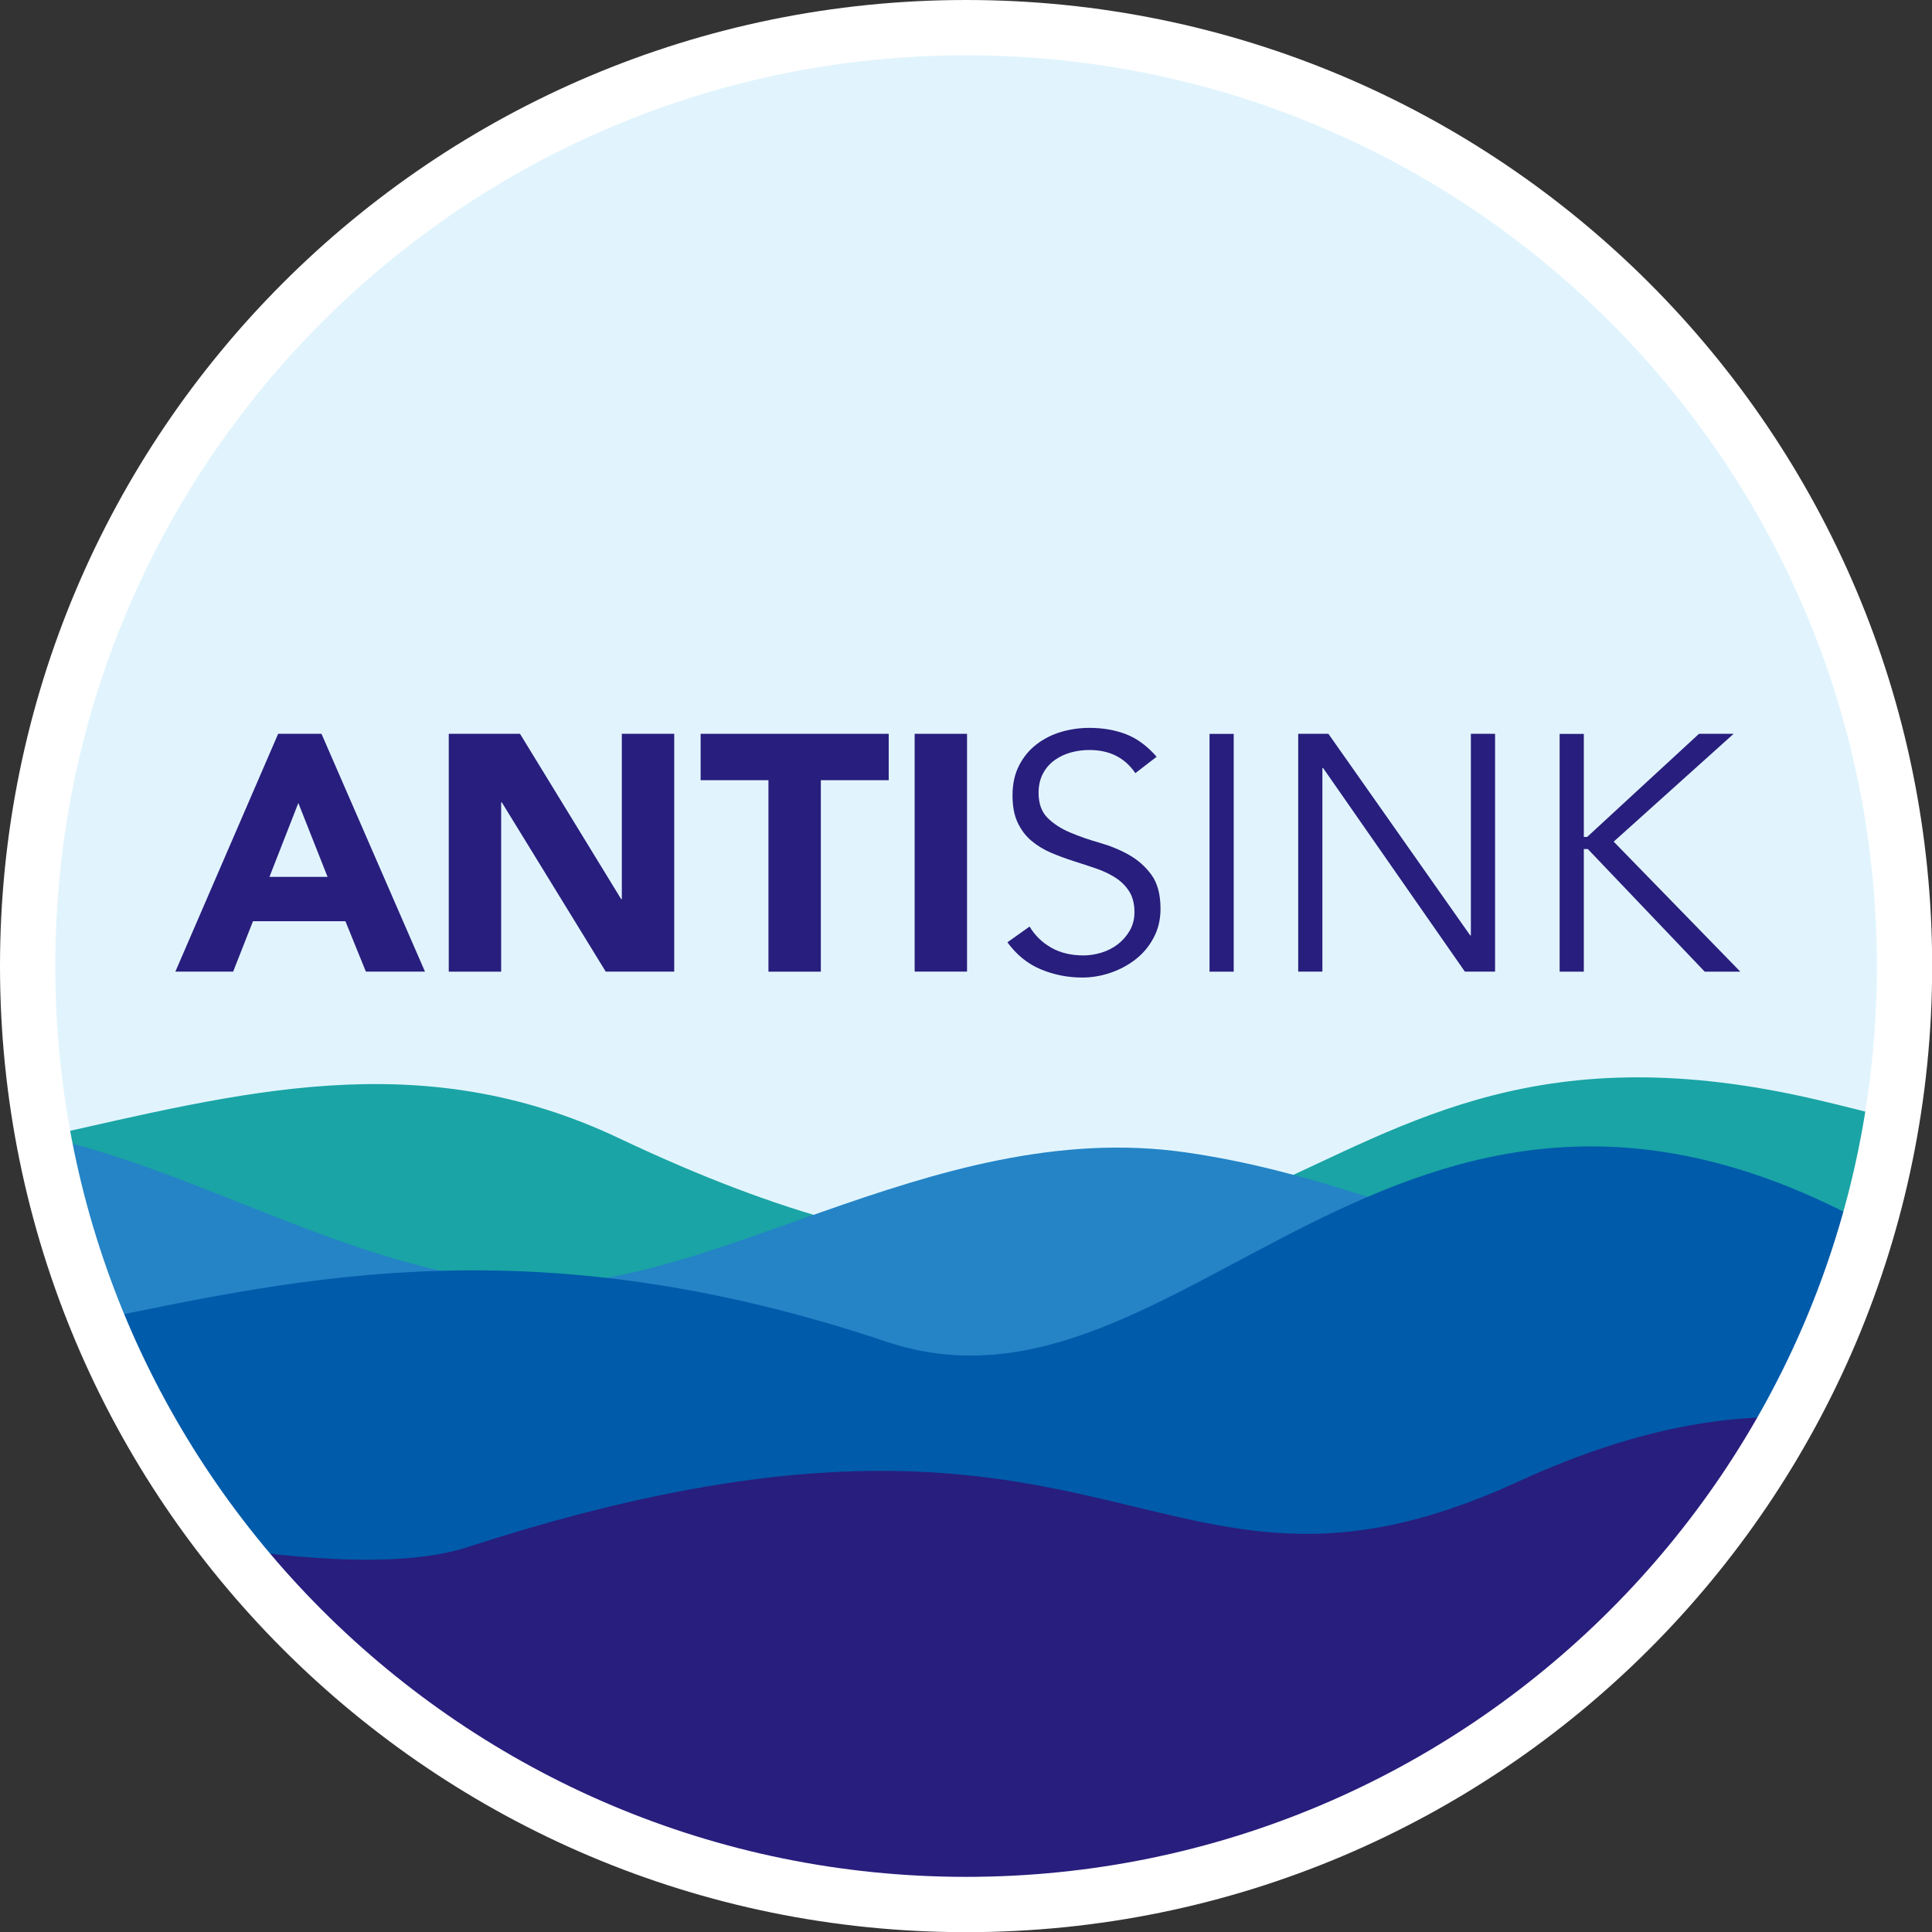 <?xml version="1.0" encoding="UTF-8"?>
<svg xmlns="http://www.w3.org/2000/svg" xmlns:xlink="http://www.w3.org/1999/xlink" width="1024px" height="1024px" viewBox="0 0 1024 1024" version="1.1">
<rect x="0" y="0" width="1024" height="1024" fill="#333333" stroke="none"/>
<g id="surface1">
<path style=" stroke:none;fill-rule:evenodd;fill:rgb(88.235%,95.686%,99.216%);fill-opacity:1;" d="M 1009.344 512 C 1009.344 786.676 786.676 1009.344 512 1009.344 C 237.324 1009.344 14.656 786.676 14.656 512 C 14.656 237.324 237.324 14.656 512 14.656 C 786.676 14.656 1009.344 237.324 1009.344 512 Z M 1009.344 512 "/>
<path style=" stroke:none;fill-rule:evenodd;fill:rgb(10.196%,64.314%,64.706%);fill-opacity:1;" d="M 1002.75 592.93 C 991.98 589.965 979.23 586.703 964.137 583.148 C 670.562 513.867 682.473 771.391 328.121 603.301 C 222.094 552.996 126.836 579.375 22.898 602.566 C 65.508 834 268.254 1009.344 512 1009.344 C 759.117 1009.344 964.062 829.094 1002.75 592.93 Z M 1002.75 592.93 "/>
<path style=" stroke:none;fill-rule:evenodd;fill:rgb(14.118%,51.765%,77.647%);fill-opacity:1;" d="M 629.129 610.883 C 492.289 590.879 370.363 691.887 268 679.578 C 179.301 668.914 106.32 621.031 22.863 602.348 C 65.359 833.855 268.184 1009.344 512 1009.344 C 738.93 1009.344 930.32 857.375 990.039 649.645 C 826.199 700.938 761.57 630.227 629.129 610.883 Z M 629.129 610.883 "/>
<path style=" stroke:none;fill-rule:evenodd;fill:rgb(0%,35.686%,66.667%);fill-opacity:1;" d="M 990.184 649.059 C 738.891 511.816 626.965 763.879 469.648 711.086 C 285.035 649.133 161.129 676.902 51.254 699.508 C 76.973 762.633 115.297 819.309 163.07 866.352 C 253.199 954.059 376.223 1008.098 511.926 1008.098 C 650.195 1008.098 775.344 952.008 865.875 861.367 C 923.613 802.898 966.957 730.246 990.184 649.059 Z M 990.184 649.059 "/>
<path style=" stroke:none;fill-rule:evenodd;fill:rgb(15.686%,11.765%,49.02%);fill-opacity:1;" d="M 948.16 751.129 C 907.496 750.395 861.332 759.262 803.887 785.641 C 609.453 874.777 593.371 707.605 247.594 820.078 C 217.586 829.824 169.957 827.699 122.109 820.773 C 213.227 935.668 353.984 1009.344 512 1009.344 C 699.984 1009.344 863.605 905.039 948.16 751.129 Z M 948.16 751.129 "/>
<path style=" stroke:none;fill-rule:nonzero;fill:rgb(15.686%,11.765%,49.02%);fill-opacity:1;" d="M 147.426 388.938 L 170.398 388.938 L 225.242 514.969 L 193.918 514.969 L 183.074 488.258 L 134.09 488.258 L 123.574 514.969 L 92.949 514.969 Z M 158.125 425.609 L 142.809 464.773 L 173.621 464.773 Z M 158.125 425.609 "/>
<path style=" stroke:none;fill-rule:nonzero;fill:rgb(15.686%,11.765%,49.02%);fill-opacity:1;" d="M 237.883 388.938 L 275.617 388.938 L 329.219 476.535 L 329.586 476.535 L 329.586 388.938 L 357.355 388.938 L 357.355 514.969 L 321.047 514.969 L 265.984 425.281 L 265.617 425.281 L 265.617 515.004 L 237.848 515.004 L 237.848 388.938 Z M 237.883 388.938 "/>
<path style=" stroke:none;fill-rule:nonzero;fill:rgb(15.686%,11.765%,49.02%);fill-opacity:1;" d="M 407.328 413.52 L 371.352 413.52 L 371.352 388.938 L 471.039 388.938 L 471.039 413.52 L 435.062 413.52 L 435.062 515.004 L 407.293 515.004 L 407.293 413.52 Z M 407.328 413.52 "/>
<path style=" stroke:none;fill-rule:nonzero;fill:rgb(15.686%,11.765%,49.02%);fill-opacity:1;" d="M 484.777 388.938 L 512.551 388.938 L 512.551 514.969 L 484.777 514.969 Z M 484.777 388.938 "/>
<path style=" stroke:none;fill-rule:nonzero;fill:rgb(15.686%,11.765%,49.02%);fill-opacity:1;" d="M 601.762 409.781 C 596.191 401.578 588.059 397.512 577.359 397.512 C 574.027 397.512 570.766 397.949 567.578 398.828 C 564.355 399.707 561.496 401.102 558.934 402.934 C 556.367 404.766 554.316 407.145 552.777 410.039 C 551.238 412.934 550.469 416.379 550.469 420.262 C 550.469 425.941 552.082 430.375 555.27 433.523 C 558.457 436.676 562.449 439.238 567.211 441.254 C 571.938 443.27 577.141 445.066 582.781 446.676 C 588.426 448.289 593.625 450.414 598.352 453.09 C 603.117 455.762 607.074 459.281 610.297 463.676 C 613.484 468.074 615.098 474.082 615.098 481.664 C 615.098 487.344 613.887 492.508 611.434 497.051 C 609.016 501.633 605.789 505.441 601.832 508.52 C 597.84 511.598 593.406 513.977 588.496 515.629 C 583.59 517.277 578.605 518.117 573.625 518.117 C 565.895 518.117 558.566 516.652 551.641 513.758 C 544.68 510.863 538.781 506.066 533.945 499.434 L 545.707 491.082 C 548.418 495.695 552.227 499.434 557.062 502.219 C 561.898 505.004 567.652 506.395 574.281 506.395 C 577.469 506.395 580.656 505.883 583.883 504.891 C 587.105 503.902 589.965 502.402 592.492 500.461 C 595.02 498.48 597.145 496.098 598.793 493.242 C 600.441 490.383 601.285 487.125 601.285 483.461 C 601.285 479.062 600.367 475.438 598.535 472.504 C 596.703 469.609 594.25 467.156 591.246 465.215 C 588.203 463.273 584.762 461.625 580.914 460.305 C 577.066 458.988 573.074 457.703 568.969 456.387 C 564.867 455.066 560.91 453.602 557.027 451.953 C 553.18 450.305 549.734 448.18 546.695 445.652 C 543.652 443.086 541.234 439.898 539.406 436.051 C 537.574 432.203 536.656 427.367 536.656 421.543 C 536.656 415.5 537.828 410.223 540.137 405.715 C 542.445 401.211 545.523 397.473 549.406 394.504 C 553.254 391.539 557.613 389.34 562.484 387.91 C 567.359 386.48 572.34 385.785 577.434 385.785 C 584.539 385.785 591.027 386.922 596.852 389.156 C 602.676 391.43 608.062 395.387 613.043 401.102 Z M 601.762 409.781 "/>
<path style=" stroke:none;fill-rule:nonzero;fill:rgb(15.686%,11.765%,49.02%);fill-opacity:1;" d="M 653.895 515.004 L 641.07 515.004 L 641.07 388.973 L 653.895 388.973 Z M 653.895 515.004 "/>
<path style=" stroke:none;fill-rule:nonzero;fill:rgb(15.686%,11.765%,49.02%);fill-opacity:1;" d="M 779.23 495.77 L 779.594 495.77 L 779.594 388.938 L 792.418 388.938 L 792.418 514.969 L 776.406 514.969 L 701.266 407.07 L 700.898 407.07 L 700.898 514.969 L 688.078 514.969 L 688.078 388.938 L 704.086 388.938 Z M 779.23 495.77 "/>
<path style=" stroke:none;fill-rule:nonzero;fill:rgb(15.686%,11.765%,49.02%);fill-opacity:1;" d="M 839.422 443.598 L 841.219 443.598 L 900.496 388.938 L 918.852 388.938 L 855.289 446.09 L 922.406 515.004 L 903.539 515.004 L 841.586 450.012 L 839.461 450.012 L 839.461 515.004 L 826.637 515.004 L 826.637 388.973 L 839.461 388.973 L 839.461 443.598 Z M 839.422 443.598 "/>
<path style="fill:none;stroke-width:8;stroke-linecap:butt;stroke-linejoin:miter;stroke:rgb(100%,100%,100%);stroke-opacity:1;stroke-miterlimit:10;" d="M 275.5 139.75 C 275.5 214.723 214.723 275.5 139.75 275.5 C 64.777 275.5 4 214.723 4 139.75 C 4 64.777 64.777 4 139.75 4 C 214.723 4 275.5 64.777 275.5 139.75 Z M 275.5 139.75 " transform="matrix(3.664,0,0,3.664,0,0)"/>
</g>
</svg>
